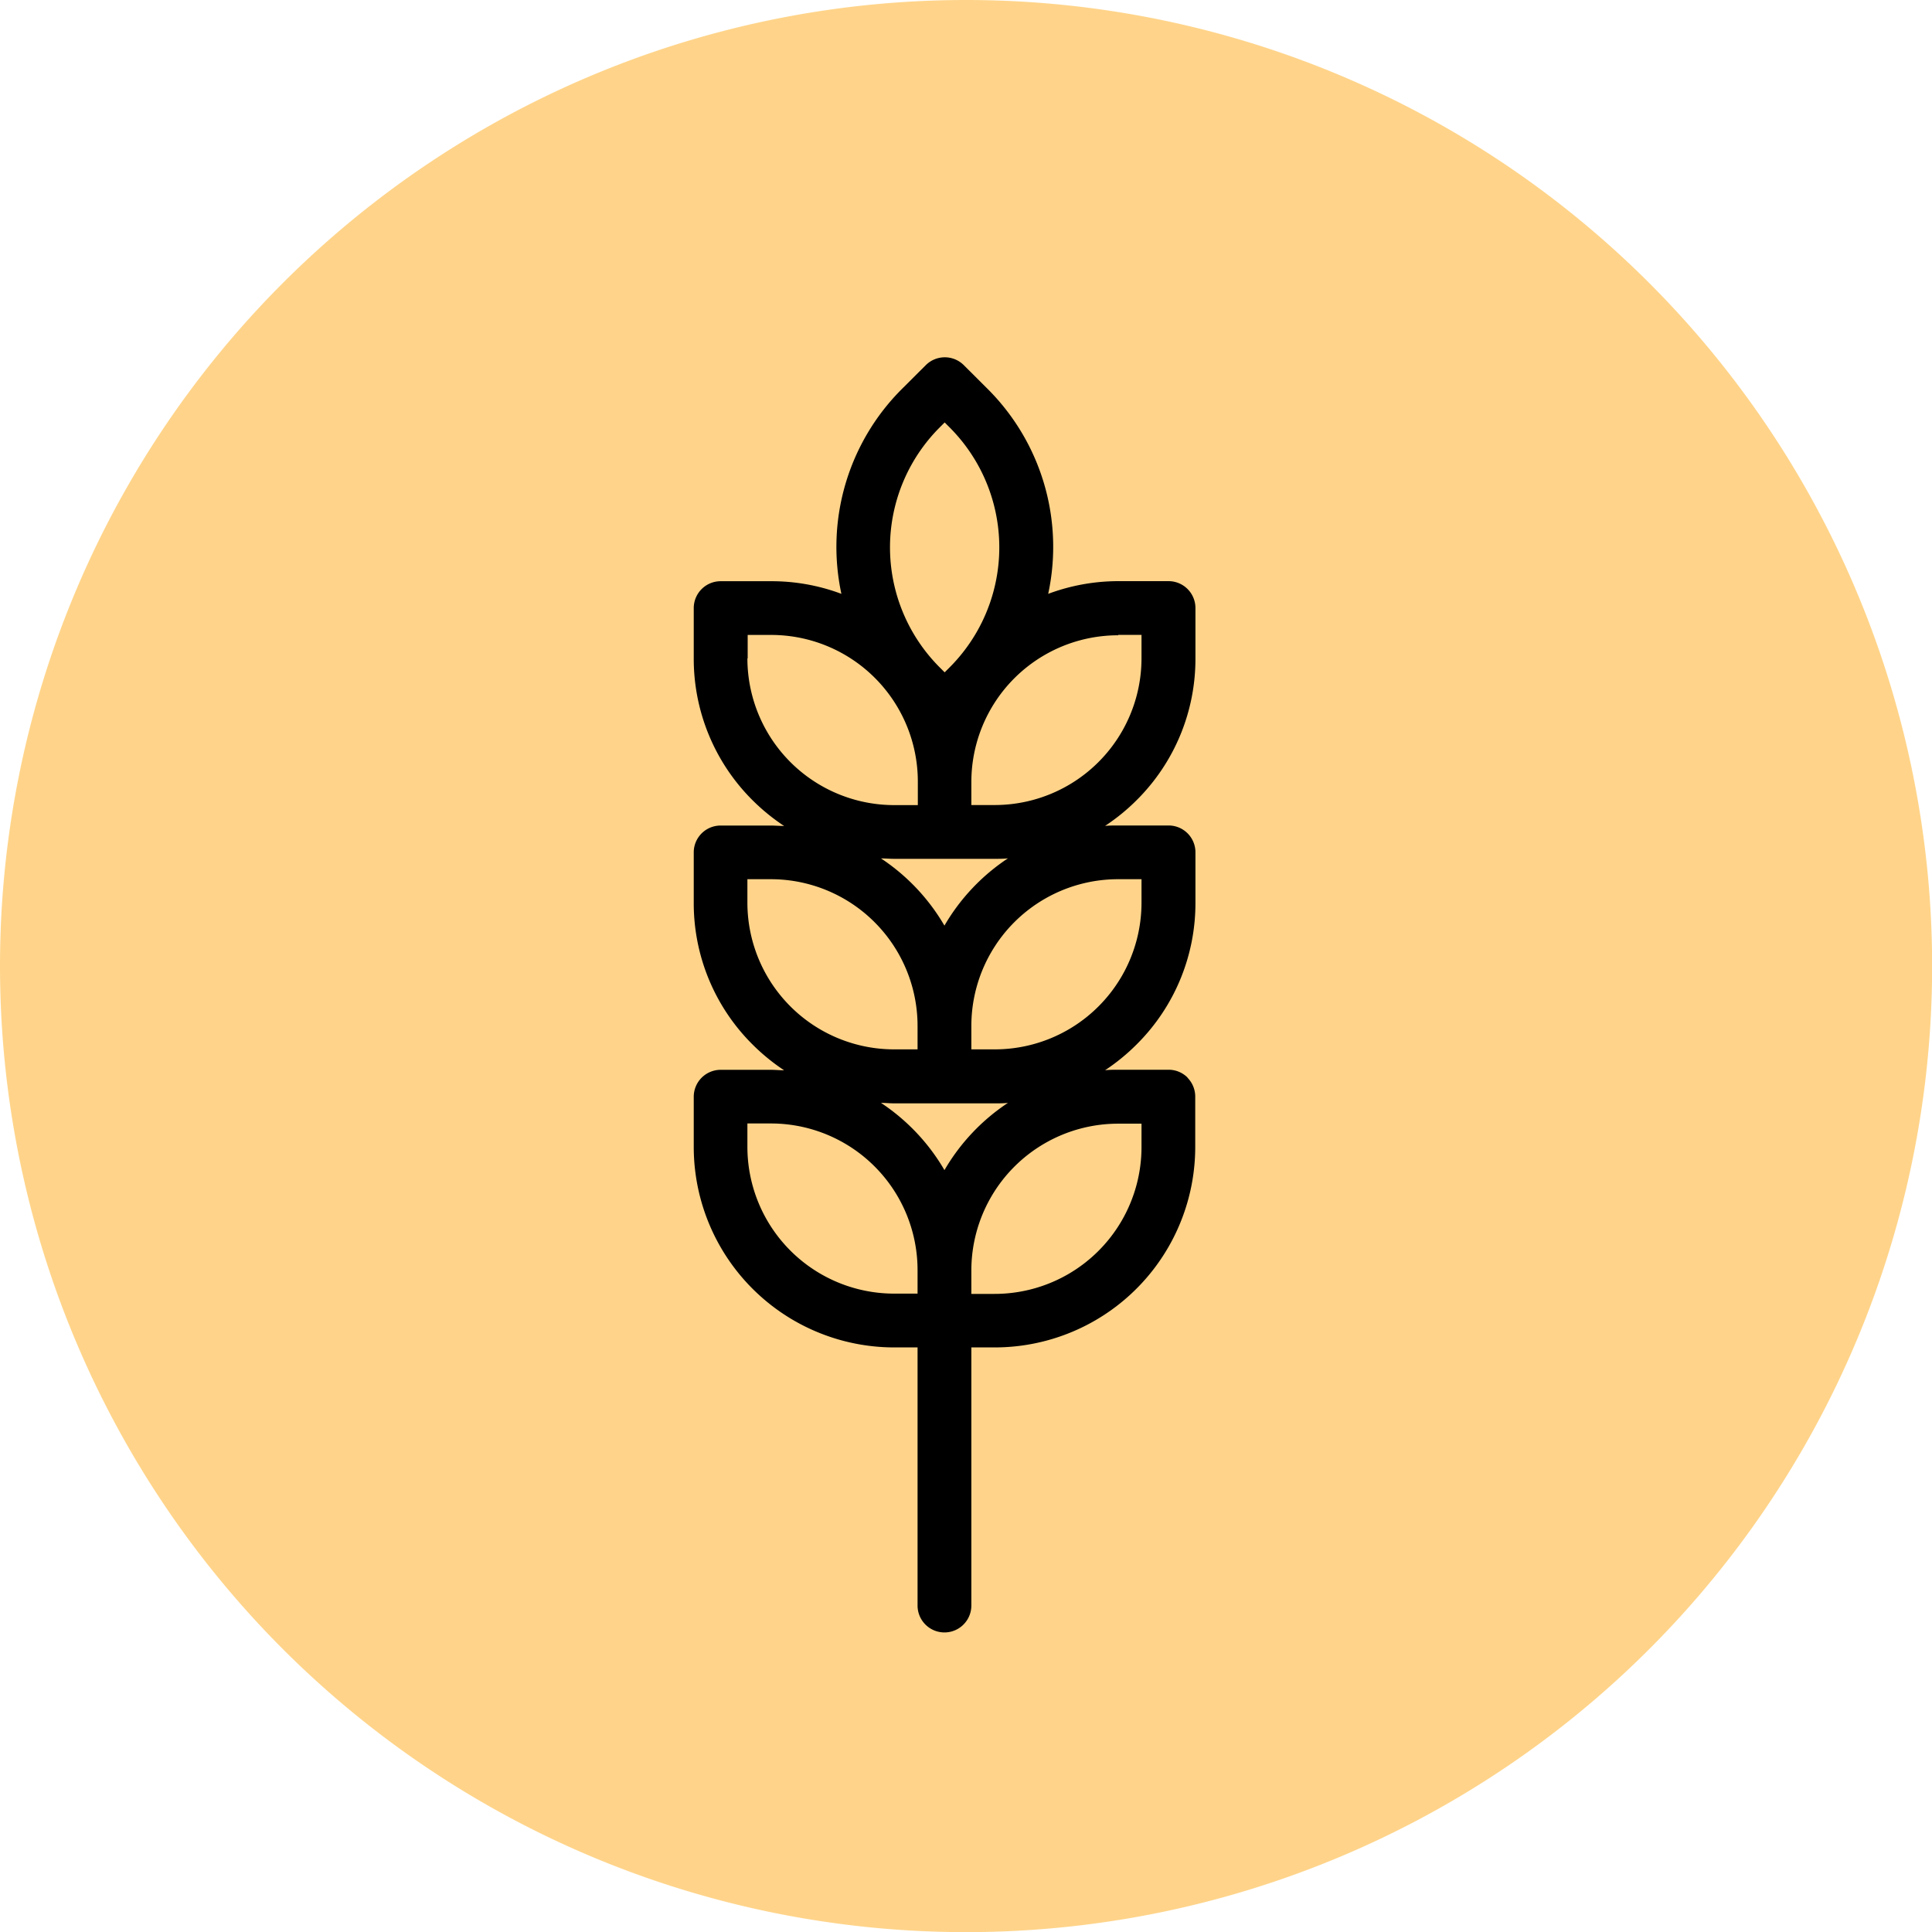 <svg xmlns="http://www.w3.org/2000/svg" width="28.158" height="28.159" viewBox="0 0 28.158 28.159">
  <g id="אייקון_מכיל_גלוטן" data-name="אייקון מכיל גלוטן" transform="translate(339.834 -4174)">
    <path id="Path_1541" data-name="Path 1541" d="M54.245,0A14.08,14.08,0,1,1,40.166,14.079,14.079,14.079,0,0,1,54.245,0" transform="translate(-380 4174)" fill="#ffd48a"/>
    <path id="Path_1542" data-name="Path 1542" d="M57.475,15.706a.39.39,0,0,0-.277-.115h-.732c-.065,0-.129,0-.194.007a2.945,2.945,0,0,0,.461-.377,2.9,2.9,0,0,0,.856-2.067v-.732a.391.391,0,0,0-.391-.391h-.732c-.065,0-.129,0-.194.006a2.938,2.938,0,0,0,.461-.376,2.9,2.9,0,0,0,.856-2.068V8.862A.392.392,0,0,0,57.2,8.47h-.732a2.926,2.926,0,0,0-1.025.185,3.251,3.251,0,0,0-.882-2.986l-.348-.347a.392.392,0,0,0-.554,0l-.348.347a3.252,3.252,0,0,0-.882,2.986A2.9,2.9,0,0,0,51.4,8.471h-.731a.392.392,0,0,0-.392.392v.731a2.906,2.906,0,0,0,.856,2.068,2.985,2.985,0,0,0,.461.376c-.064,0-.129-.006-.194-.006h-.731a.391.391,0,0,0-.392.391v.732a2.9,2.9,0,0,0,.856,2.067,2.991,2.991,0,0,0,.461.377c-.064,0-.129-.007-.194-.007h-.731a.393.393,0,0,0-.392.392v.731A2.923,2.923,0,0,0,53.2,19.638h.339V23.4a.392.392,0,1,0,.784,0V19.638h.339a2.923,2.923,0,0,0,2.924-2.924v-.731a.392.392,0,0,0-.114-.277m-1.009-2.892h.34v.34a2.139,2.139,0,0,1-2.141,2.14h-.339v-.339a2.139,2.139,0,0,1,2.14-2.141m-2.532.677a2.96,2.96,0,0,0-.925-.98c.064,0,.129.006.194.006h1.462c.065,0,.13,0,.194-.007a2.959,2.959,0,0,0-.925.98m2.532-4.237h.34v.339a2.14,2.14,0,0,1-2.141,2.141h-.339V11.4a2.139,2.139,0,0,1,2.14-2.141m-2.6-3.031.071-.071.071.071a2.474,2.474,0,0,1,0,3.5l-.071.071-.071-.071a2.473,2.473,0,0,1,0-3.5m-2.8,3.37V9.254h.34a2.138,2.138,0,0,1,2.14,2.141v.339H53.2a2.14,2.14,0,0,1-2.141-2.141m0,3.561v-.34h.34a2.139,2.139,0,0,1,2.14,2.141v.339H53.2a2.139,2.139,0,0,1-2.141-2.14m2.141,5.7a2.14,2.14,0,0,1-2.141-2.141v-.339h.34a2.138,2.138,0,0,1,2.14,2.14v.34Zm.731-1.8a2.96,2.96,0,0,0-.925-.98c.064,0,.129.007.194.007h1.462c.065,0,.13,0,.194-.007a2.959,2.959,0,0,0-.925.98m2.872-.337a2.141,2.141,0,0,1-2.141,2.141h-.339v-.34a2.14,2.14,0,0,1,2.14-2.141h.34Z" transform="translate(-380 4174)"/>
  </g>
</svg>
